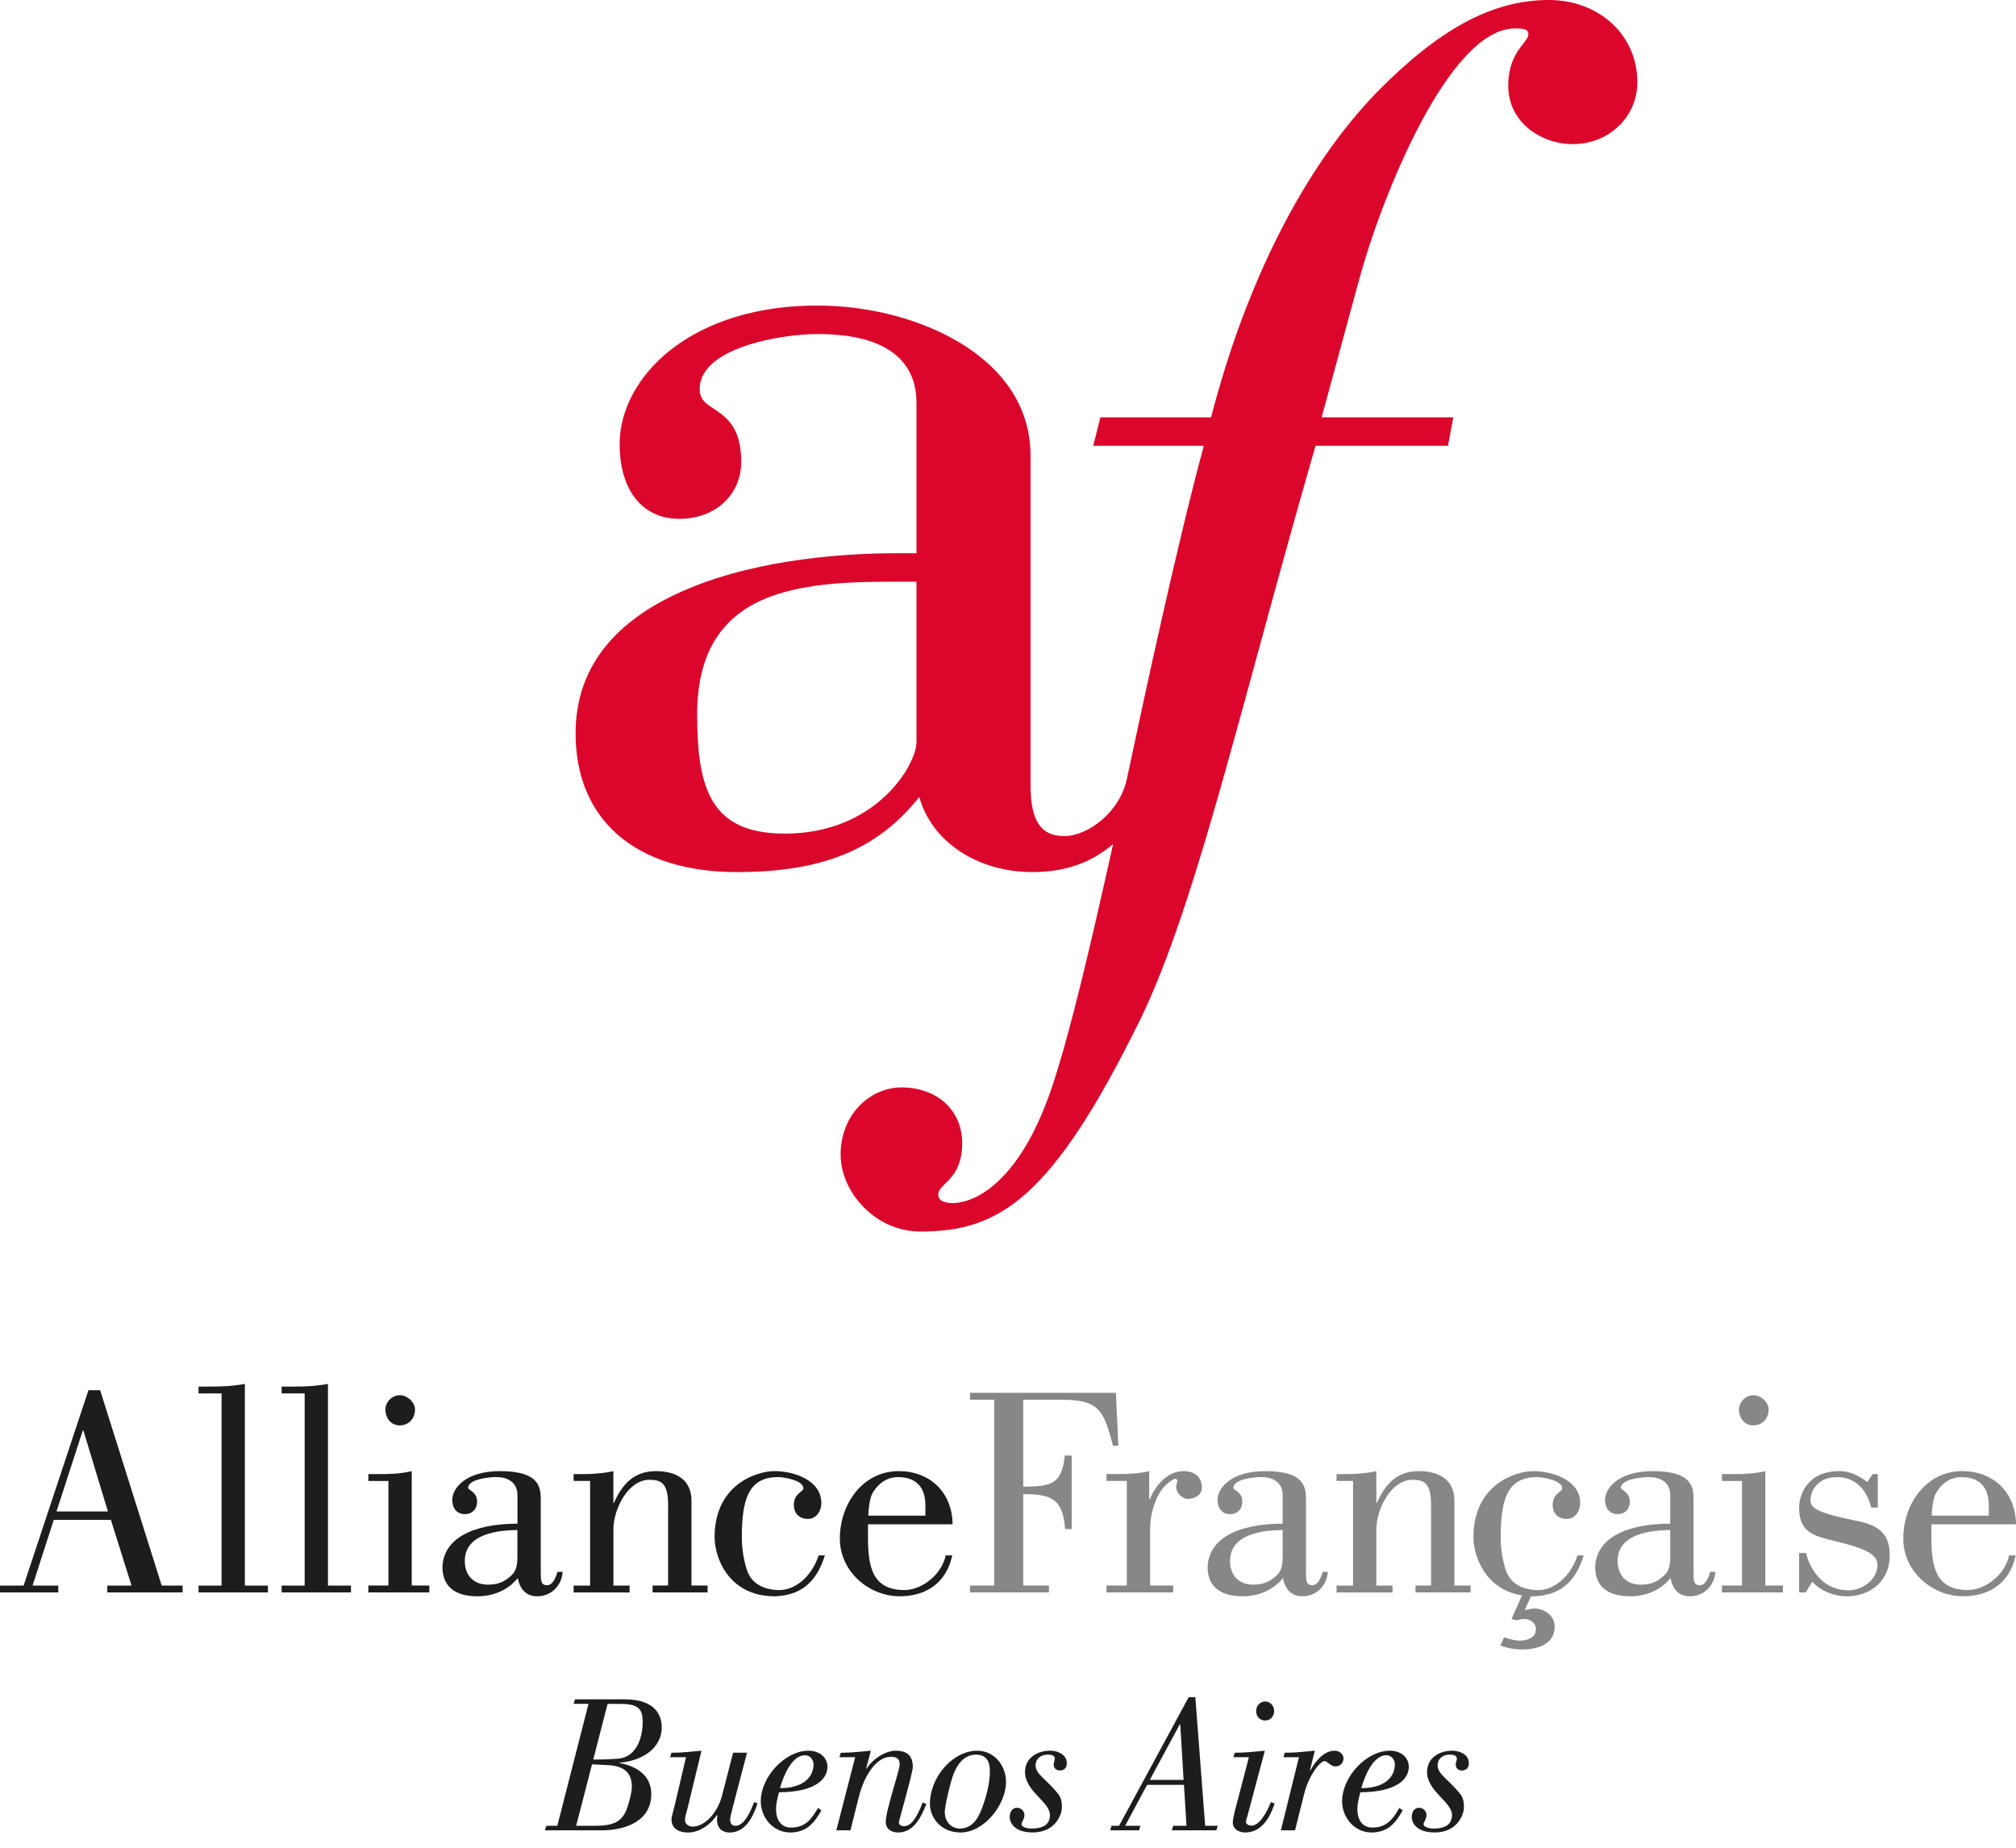 <svg width="84" height="77" viewBox="0 0 84 77" fill="none" xmlns="http://www.w3.org/2000/svg">
<g clip-path="url(#clip0_442_1539)">
<path d="M2.354 62.986L3.45 59.612H3.474L4.496 62.986H2.354ZM2.428 66.361V66.075H1.357L2.24 63.335H4.62L5.48 66.075H4.471V66.361H7.61V66.075H6.738L4.172 57.932H3.686L0.984 66.075H0V66.361H2.43H2.428Z" fill="#1D1D1B"/>
<path d="M8.272 66.361V66.075H9.232V58.068H8.272V57.782H8.807C9.269 57.782 9.754 57.758 10.202 57.67V66.075H11.162V66.361H8.271H8.272Z" fill="#1D1D1B"/>
<path d="M69.593 64.916C69.593 65.438 69.418 65.576 69.318 65.676C69.019 65.938 68.757 66.037 68.359 66.037C67.785 66.037 67.4 65.664 67.4 65.054C67.4 63.909 68.783 63.771 69.593 63.76V64.918V64.916ZM71.262 65.501C71.2 65.713 71.076 66.061 70.825 66.061C70.564 66.061 70.564 65.862 70.564 65.49V62.526C70.564 62.028 70.564 61.306 68.87 61.306C67.387 61.306 66.877 62.053 66.877 62.501C66.877 62.849 67.064 63.098 67.4 63.098C67.711 63.098 67.91 62.886 67.91 62.575C67.91 62.164 67.537 62.101 67.537 62.002C67.537 61.64 68.421 61.553 68.696 61.553C69.132 61.553 69.593 61.728 69.593 62.313V63.496C67.687 63.496 66.503 64.144 66.466 65.302C66.466 66.224 67.139 66.522 67.923 66.522C68.558 66.522 69.181 66.286 69.606 65.763C69.692 66.224 69.954 66.522 70.415 66.522C70.988 66.522 71.437 66.087 71.474 65.501H71.262Z" fill="#878787"/>
<path d="M71.748 66.36V66.074H72.582V61.716H71.748V61.43H72.159C72.62 61.43 73.105 61.418 73.554 61.306V66.074H74.288V66.36H71.748ZM73.056 58.142C73.355 58.142 73.692 58.417 73.692 58.74C73.692 59.125 73.417 59.4 73.056 59.4C72.694 59.4 72.458 59.101 72.458 58.74C72.458 58.415 72.745 58.142 73.056 58.142Z" fill="#878787"/>
<path d="M78.242 61.43V62.824H77.967C77.781 62.101 77.357 61.592 76.609 61.554C75.588 61.529 75.438 62.313 75.438 62.463C75.438 62.824 75.538 63.01 77.444 63.397C78.403 63.596 78.739 64.032 78.739 64.817C78.739 65.888 77.929 66.523 76.944 66.523C76.422 66.523 75.872 66.311 75.512 65.912L75.237 66.361H74.963V64.717H75.249C75.485 65.614 76.096 66.274 77.018 66.274C77.579 66.274 78.227 65.85 78.227 65.203C78.227 64.717 77.542 64.493 76.507 64.231C75.685 64.032 74.963 63.919 74.963 62.837C74.963 62.313 75.287 61.305 76.645 61.305C77.031 61.305 77.418 61.454 77.804 61.766L78.027 61.43H78.239H78.242Z" fill="#878787"/>
<path d="M80.487 63.161C80.5 62.849 80.537 62.563 80.611 62.339C80.637 62.252 80.973 61.555 81.72 61.555C82.343 61.555 82.866 61.842 82.866 62.739V63.161H80.486H80.487ZM83.714 64.817C83.539 65.639 82.705 66.261 81.995 66.261C80.637 66.261 80.475 65.265 80.475 64.032V63.521H84C83.987 62.164 83.028 61.305 81.758 61.305C80.275 61.305 79.303 62.649 79.303 64.119C79.303 65.501 80.524 66.521 81.795 66.521C82.891 66.521 83.74 65.974 83.989 64.816H83.714V64.817Z" fill="#878787"/>
<path d="M11.735 66.361V66.075H12.694V58.068H11.735V57.782H12.27C12.732 57.782 13.217 57.758 13.665 57.67V66.075H14.624V66.361H11.734H11.735Z" fill="#1D1D1B"/>
<path d="M15.348 66.36V66.074H16.184V61.716H15.348V61.43H15.76C16.221 61.43 16.706 61.418 17.155 61.306V66.074H17.889V66.36H15.347H15.348ZM16.657 58.142C16.955 58.142 17.291 58.417 17.291 58.74C17.291 59.125 17.017 59.4 16.657 59.4C16.296 59.4 16.059 59.101 16.059 58.74C16.059 58.415 16.345 58.142 16.657 58.142Z" fill="#1D1D1B"/>
<path d="M21.559 64.916C21.559 65.438 21.384 65.576 21.284 65.676C20.985 65.938 20.724 66.037 20.325 66.037C19.752 66.037 19.366 65.664 19.366 65.054C19.366 63.909 20.749 63.771 21.558 63.76V64.918L21.559 64.916ZM23.229 65.501C23.166 65.713 23.042 66.061 22.793 66.061C22.531 66.061 22.531 65.862 22.531 65.49V62.526C22.531 62.028 22.531 61.306 20.837 61.306C19.354 61.306 18.845 62.053 18.845 62.501C18.845 62.849 19.031 63.098 19.368 63.098C19.68 63.098 19.879 62.886 19.879 62.575C19.879 62.164 19.506 62.101 19.506 62.002C19.506 61.64 20.39 61.553 20.665 61.553C21.1 61.553 21.561 61.728 21.561 62.313V63.496C19.656 63.496 18.472 64.144 18.435 65.302C18.435 66.224 19.108 66.522 19.892 66.522C20.527 66.522 21.15 66.286 21.574 65.763C21.661 66.224 21.923 66.522 22.384 66.522C22.958 66.522 23.406 66.087 23.443 65.501H23.231H23.229Z" fill="#1D1D1B"/>
<path d="M24.586 61.715H23.9V61.429H24.162C24.399 61.429 24.636 61.429 24.86 61.405C25.096 61.392 25.334 61.355 25.557 61.306V62.626H25.583C25.931 61.842 26.418 61.306 27.328 61.306C27.776 61.306 28.811 61.405 28.811 62.55V66.074H29.484V66.36H27.191V66.074H27.838V62.713C27.838 61.804 27.552 61.667 27.054 61.667C26.207 61.667 25.558 62.825 25.558 63.76V66.076H26.232V66.362H23.902V66.076H24.588V61.717L24.586 61.715Z" fill="#1D1D1B"/>
<path d="M34.372 64.817C34.085 65.701 33.587 66.473 32.291 66.523C30.36 66.523 29.775 64.916 29.775 64.057C29.775 61.841 31.557 61.305 32.267 61.305C33.077 61.305 34.223 61.679 34.223 62.638C34.223 62.973 34.011 63.298 33.662 63.298C33.313 63.298 33.077 63.074 33.077 62.713C33.077 62.228 33.475 62.165 33.475 62.029C33.475 61.693 32.69 61.555 32.416 61.555C31.221 61.555 30.909 62.427 30.909 64.059C30.909 64.805 31.096 65.379 31.171 65.552C31.358 65.963 31.745 66.225 32.392 66.262C33.115 66.299 33.813 65.715 34.111 64.818H34.373L34.372 64.817Z" fill="#1D1D1B"/>
<path d="M36.178 63.161C36.191 62.849 36.228 62.563 36.303 62.339C36.329 62.252 36.665 61.555 37.412 61.555C38.035 61.555 38.558 61.842 38.558 62.739V63.161H36.178ZM39.405 64.817C39.23 65.639 38.396 66.261 37.685 66.261C36.328 66.261 36.166 65.265 36.166 64.032V63.521H39.691C39.678 62.164 38.719 61.305 37.448 61.305C35.965 61.305 34.994 62.649 34.994 64.119C34.994 65.501 36.215 66.521 37.485 66.521C38.581 66.521 39.428 65.974 39.678 64.816H39.404L39.405 64.817Z" fill="#1D1D1B"/>
<path d="M40.416 66.36V66.074H41.426V58.33H40.416V58.042H46.497L46.596 60.247H46.373C45.987 58.741 45.775 58.33 44.218 58.33H42.635V61.953C43.744 61.94 44.242 61.903 44.367 60.658H44.654V63.721H44.379C44.292 62.451 43.794 62.265 42.634 62.265V66.074H43.706V66.36H40.416Z" fill="#878787"/>
<path d="M47.885 62.475H47.911C48.135 61.915 48.634 61.305 49.319 61.305C49.743 61.305 50.079 61.528 50.079 62.002C50.079 62.313 49.754 62.463 49.494 62.463C49.269 62.463 49.007 62.214 49.007 61.965C49.007 61.865 49.057 61.753 49.057 61.703C49.057 61.629 48.983 61.629 48.944 61.629C48.932 61.629 48.509 61.803 48.234 62.363C48.059 62.724 47.922 63.21 47.922 63.708V66.073H48.882V66.359H46.103V66.073H46.95V61.715H46.103V61.428H46.489C46.95 61.428 47.436 61.417 47.884 61.305V62.475H47.885Z" fill="#878787"/>
<path d="M53.444 64.916C53.444 65.438 53.269 65.576 53.17 65.676C52.871 65.938 52.609 66.037 52.21 66.037C51.637 66.037 51.251 65.664 51.251 65.054C51.251 63.909 52.633 63.771 53.444 63.76V64.918V64.916ZM55.114 65.501C55.051 65.713 54.927 66.061 54.678 66.061C54.416 66.061 54.416 65.862 54.416 65.49V62.526C54.416 62.028 54.416 61.306 52.723 61.306C51.24 61.306 50.729 62.053 50.729 62.501C50.729 62.849 50.915 63.098 51.252 63.098C51.564 63.098 51.763 62.886 51.763 62.575C51.763 62.164 51.389 62.101 51.389 62.002C51.389 61.64 52.273 61.553 52.548 61.553C52.983 61.553 53.444 61.728 53.444 62.313V63.496C51.538 63.496 50.354 64.144 50.317 65.302C50.317 66.224 50.99 66.522 51.775 66.522C52.411 66.522 53.033 66.286 53.457 65.763C53.544 66.224 53.806 66.522 54.267 66.522C54.84 66.522 55.289 66.087 55.326 65.501H55.114Z" fill="#878787"/>
<path d="M56.376 61.715H55.69V61.429H55.952C56.188 61.429 56.426 61.429 56.649 61.405C56.886 61.392 57.123 61.355 57.347 61.306V62.626H57.372C57.721 61.842 58.208 61.306 59.117 61.306C59.565 61.306 60.6 61.405 60.6 62.55V66.074H61.273V66.36H58.98V66.074H59.628V62.713C59.628 61.804 59.342 61.667 58.844 61.667C57.997 61.667 57.348 62.825 57.348 63.76V66.076H58.021V66.362H55.691V66.076H56.377V61.717L56.376 61.715Z" fill="#878787"/>
<path d="M63.529 67.097C63.663 67.064 63.819 67.031 63.953 67.031C64.222 67.031 64.778 67.231 64.778 67.8C64.778 68.536 64.031 68.737 63.428 68.737C63.15 68.737 62.77 68.681 62.514 68.57L62.67 68.236C62.87 68.292 63.105 68.37 63.316 68.37C63.617 68.37 63.997 68.259 63.997 67.901C63.997 67.588 63.707 67.466 63.517 67.466C63.316 67.489 63.416 67.466 63.182 67.522L62.981 67.466L63.472 66.362H63.863L63.528 67.097H63.529ZM65.991 64.818C65.705 65.701 65.207 66.474 63.91 66.524C61.979 66.524 61.394 64.918 61.394 64.058C61.394 61.842 63.175 61.306 63.886 61.306C64.695 61.306 65.841 61.68 65.841 62.639C65.841 62.974 65.629 63.299 65.281 63.299C64.932 63.299 64.695 63.075 64.695 62.714C64.695 62.229 65.094 62.166 65.094 62.03C65.094 61.694 64.308 61.556 64.035 61.556C62.838 61.556 62.528 62.428 62.528 64.06C62.528 64.806 62.714 65.38 62.79 65.553C62.976 65.964 63.363 66.226 64.011 66.263C64.734 66.3 65.431 65.716 65.73 64.819H65.992L65.991 64.818Z" fill="#878787"/>
<path d="M64.538 0C62.188 0 59.966 1.196 57.338 3.876C54.35 6.972 51.91 11.769 50.462 17.392H45.848L45.815 17.523L45.605 18.361L45.551 18.576H50.159C49.008 22.822 47.589 29.481 47.117 31.694C47.029 32.108 46.969 32.388 46.946 32.491C46.631 33.877 45.318 34.842 44.337 34.842C43.356 34.842 42.939 34.184 42.939 32.711V18.985C42.939 17.075 41.922 15.45 39.999 14.285C38.37 13.3 36.208 12.734 34.064 12.734C30.955 12.734 29.026 13.734 27.956 14.571C26.598 15.635 25.819 17.072 25.819 18.514C25.819 20.43 26.769 21.621 28.3 21.621C29.83 21.621 30.884 20.601 30.884 19.247C30.884 17.791 30.25 17.371 29.74 17.034C29.399 16.808 29.154 16.646 29.154 16.208C29.154 14.497 32.526 13.92 34.064 13.92C37.472 13.92 38.188 15.478 38.188 16.784V23.054H37.366C35.439 23.054 31.747 23.245 28.67 24.535C25.561 25.837 23.983 27.866 23.983 30.562C23.983 34.182 26.497 36.342 30.709 36.342C34.276 36.342 36.563 35.404 38.304 33.212C38.815 35.068 40.714 36.342 43.026 36.342C44.362 36.342 45.465 35.959 46.38 35.174C45.384 39.655 44.613 42.901 43.892 45.121C43.283 46.994 42.501 48.382 41.569 49.245C40.701 50.049 39.978 50.135 39.708 50.135C39.301 50.135 39.096 50.017 39.096 49.783C39.096 49.617 39.194 49.514 39.382 49.329C39.681 49.035 40.091 48.633 40.091 47.636C40.091 46.269 39.048 45.315 37.558 45.315C36.913 45.315 36.272 45.597 35.801 46.089C35.302 46.611 35.026 47.327 35.026 48.108C35.026 48.89 35.374 49.679 35.98 50.299C36.624 50.958 37.465 51.321 38.346 51.321C41.605 51.321 43.8 50.012 47.464 42.579C49.145 39.183 50.587 33.896 52.412 27.202C53.159 24.463 53.931 21.633 54.815 18.576H60.332L60.359 18.435L60.516 17.597L60.554 17.392H55.069L56.634 11.64C57.559 8.229 60.361 1.186 63.123 1.186C63.562 1.186 63.682 1.238 63.682 1.431C63.682 1.545 63.59 1.662 63.464 1.824C63.217 2.142 62.844 2.622 62.844 3.579C62.844 5.098 64.212 6.006 65.533 6.006C67.042 6.006 68.223 4.871 68.223 3.422C68.223 1.471 66.638 0 64.537 0M38.186 30.93C38.186 31.848 36.536 34.739 32.7 34.739C29.646 34.739 29.048 32.92 29.048 29.778C29.048 27.358 29.95 25.789 31.807 24.98C33.505 24.241 35.796 24.241 37.47 24.241H38.188V30.929L38.186 30.93Z" fill="#DB062B"/>
<path d="M22.764 76.087H23.221L24.521 71.004H23.9L23.958 70.816H26.026C27.317 70.816 27.572 71.494 27.572 71.977C27.572 72.933 26.631 73.398 25.822 73.455V73.472C26.492 73.587 27.137 73.979 27.137 74.755C27.137 75.875 26.108 76.243 25.183 76.274H22.706L22.764 76.087ZM24.006 76.087H24.766C25.535 76.087 25.935 75.94 26.14 75.318C26.221 75.073 26.327 74.698 26.327 74.453C26.327 73.832 25.943 73.602 25.387 73.561C25.15 73.554 24.93 73.528 24.668 73.528L24.006 76.085V76.087ZM24.718 73.325C25.168 73.325 25.487 73.309 25.723 73.292C26.508 73.243 26.778 72.442 26.778 71.748C26.778 71.184 26.566 71.005 25.814 71.005H25.316L24.719 73.325H24.718Z" fill="#1D1D1B"/>
<path d="M27.921 73.227L27.979 73.039H28.135C28.363 73.039 28.919 72.991 29.229 72.957L28.64 75.385C28.616 75.499 28.542 75.687 28.542 75.834C28.542 76.079 28.771 76.12 28.861 76.12C29.36 76.12 29.891 75.556 30.08 74.846L30.546 73.04H31.126L30.766 74.413C30.677 74.781 30.422 75.687 30.422 75.81C30.422 75.949 30.471 76.088 30.634 76.088C31.036 76.088 31.296 75.427 31.419 75.1L31.566 75.148C31.386 75.704 31.059 76.366 30.413 76.366C29.964 76.366 29.825 76.032 29.89 75.655L29.866 75.639C29.628 76.023 29.146 76.366 28.672 76.366C28.321 76.366 27.978 76.236 27.978 75.802C27.978 75.72 28.076 75.401 28.133 75.148L28.583 73.228H27.921V73.227Z" fill="#1D1D1B"/>
<path d="M34.224 75.441C33.921 75.996 33.579 76.364 32.925 76.364C32.206 76.364 31.699 75.734 31.699 75.064C31.699 74.043 32.712 72.956 33.693 72.956C34.135 72.956 34.477 73.234 34.477 73.626C34.477 74.141 33.97 74.68 32.458 74.689C32.4 74.917 32.335 75.146 32.335 75.4C32.335 75.808 32.523 76.159 32.956 76.159C33.544 76.159 33.797 75.832 34.084 75.342L34.223 75.441H34.224ZM33.897 73.52C33.897 73.324 33.741 73.145 33.546 73.145C32.974 73.145 32.63 74.052 32.5 74.517C33.464 74.517 33.897 74.06 33.897 73.52Z" fill="#1D1D1B"/>
<path d="M34.976 73.227L35.034 73.039H35.19C35.418 73.039 35.974 72.99 36.285 72.957L36.089 73.7L36.105 73.708C36.384 73.266 36.931 72.956 37.315 72.956C37.724 72.956 38.034 73.103 38.034 73.634C38.034 73.879 37.454 75.873 37.454 75.939C37.454 76.069 37.584 76.102 37.683 76.102C38.058 76.102 38.329 75.415 38.443 75.114L38.599 75.179C38.378 75.727 38.075 76.364 37.422 76.364C37.144 76.364 36.907 76.225 36.907 75.922C36.907 75.432 37.487 73.79 37.487 73.52C37.487 73.251 37.291 73.21 37.12 73.21C36.499 73.21 35.992 74.02 35.771 74.934L35.436 76.274H34.847L35.632 73.227H34.977H34.976Z" fill="#1D1D1B"/>
<path d="M40.02 76.364C39.179 76.364 38.746 75.718 38.746 75.171C38.746 74.068 39.686 72.957 40.724 72.957C41.419 72.957 41.917 73.563 41.917 74.257C41.917 75.197 41.018 76.365 40.02 76.365V76.364ZM39.366 75.522C39.366 75.89 39.619 76.2 39.987 76.2C40.526 76.2 40.772 75.759 40.935 75.302C41.106 74.828 41.245 74.305 41.245 73.798C41.245 73.389 41.082 73.12 40.666 73.12C40.151 73.12 39.856 73.561 39.701 74.011C39.603 74.289 39.366 75.229 39.366 75.522Z" fill="#1D1D1B"/>
<path d="M42.072 75.727C42.072 75.53 42.161 75.335 42.375 75.335C42.538 75.335 42.685 75.465 42.685 75.645C42.685 75.792 42.562 75.948 42.562 76.013C42.562 76.16 42.849 76.201 42.971 76.201C43.536 76.201 43.748 75.98 43.748 75.636C43.748 75.088 42.709 74.648 42.709 73.846C42.709 73.233 43.248 72.955 43.763 72.955C43.992 72.955 44.45 73.07 44.45 73.478C44.45 73.675 44.335 73.781 44.164 73.781C43.993 73.781 43.902 73.666 43.902 73.536C43.902 73.471 43.951 73.356 43.951 73.291C43.951 73.144 43.787 73.12 43.657 73.12C43.388 73.12 43.15 73.267 43.15 73.577C43.15 73.937 43.641 74.182 44.098 74.769C44.22 74.925 44.254 75.137 44.245 75.349C44.245 75.546 44.024 76.363 43.026 76.363C42.209 76.363 42.069 75.897 42.069 75.726L42.072 75.727Z" fill="#1D1D1B"/>
<path d="M50.215 76.087H50.739L50.681 76.274H48.825L48.883 76.087H49.438L49.332 74.379H47.796L46.88 76.087H47.517L47.46 76.274H46.258L46.315 76.087H46.626L49.528 70.727H49.806L50.215 76.087ZM49.177 71.854H49.16L47.909 74.174H49.316L49.177 71.854Z" fill="#1D1D1B"/>
<path d="M53.108 75.155C52.88 75.866 52.495 76.364 51.882 76.364C51.629 76.364 51.367 76.234 51.367 75.939C51.367 75.833 51.416 75.612 51.449 75.482L52.038 73.227H51.392L51.449 73.039H51.605C51.833 73.039 52.389 72.991 52.701 72.957L51.989 75.63C51.965 75.728 51.915 75.842 51.915 75.923C51.915 76.029 52.045 76.079 52.144 76.079C52.478 76.079 52.781 75.531 52.952 75.099L53.108 75.156V75.155ZM52.339 71.307C52.339 71.086 52.503 70.906 52.715 70.906C52.927 70.906 53.09 71.086 53.09 71.307C53.09 71.528 52.927 71.699 52.715 71.699C52.503 71.699 52.339 71.535 52.339 71.307Z" fill="#1D1D1B"/>
<path d="M54.123 73.227H53.476L53.534 73.039H53.69C53.918 73.039 54.474 72.991 54.785 72.957L54.581 73.775L54.598 73.782C54.794 73.407 55.162 72.957 55.603 72.957C55.791 72.957 55.978 73.072 55.978 73.284C55.978 73.472 55.832 73.611 55.651 73.611C55.423 73.611 55.325 73.39 55.185 73.39C55.014 73.39 54.539 73.962 54.343 74.746L53.959 76.275H53.37L54.123 73.227Z" fill="#1D1D1B"/>
<path d="M58.446 75.441C58.144 75.996 57.801 76.364 57.147 76.364C56.428 76.364 55.921 75.734 55.921 75.064C55.921 74.043 56.935 72.956 57.916 72.956C58.358 72.956 58.7 73.234 58.7 73.626C58.7 74.141 58.193 74.68 56.681 74.689C56.623 74.917 56.558 75.146 56.558 75.4C56.558 75.808 56.746 76.159 57.179 76.159C57.768 76.159 58.021 75.832 58.307 75.342L58.446 75.441ZM58.119 73.52C58.119 73.324 57.963 73.145 57.768 73.145C57.196 73.145 56.852 74.052 56.722 74.517C57.686 74.517 58.119 74.06 58.119 73.52Z" fill="#1D1D1B"/>
<path d="M58.823 75.727C58.823 75.53 58.913 75.335 59.126 75.335C59.29 75.335 59.437 75.465 59.437 75.645C59.437 75.792 59.314 75.948 59.314 76.013C59.314 76.16 59.6 76.201 59.723 76.201C60.286 76.201 60.499 75.98 60.499 75.636C60.499 75.088 59.461 74.648 59.461 73.846C59.461 73.233 60 72.955 60.515 72.955C60.743 72.955 61.202 73.07 61.202 73.478C61.202 73.675 61.087 73.781 60.916 73.781C60.745 73.781 60.654 73.666 60.654 73.536C60.654 73.471 60.702 73.356 60.702 73.291C60.702 73.144 60.539 73.12 60.409 73.12C60.139 73.12 59.901 73.267 59.901 73.577C59.901 73.937 60.392 74.182 60.849 74.769C60.972 74.925 61.005 75.137 60.996 75.349C60.996 75.546 60.775 76.363 59.778 76.363C58.96 76.363 58.821 75.897 58.821 75.726L58.823 75.727Z" fill="#1D1D1B"/>
</g>
<defs>
<clipPath id="clip0_442_1539">
<rect width="84" height="76.364" fill="white"/>
</clipPath>
</defs>
</svg>
